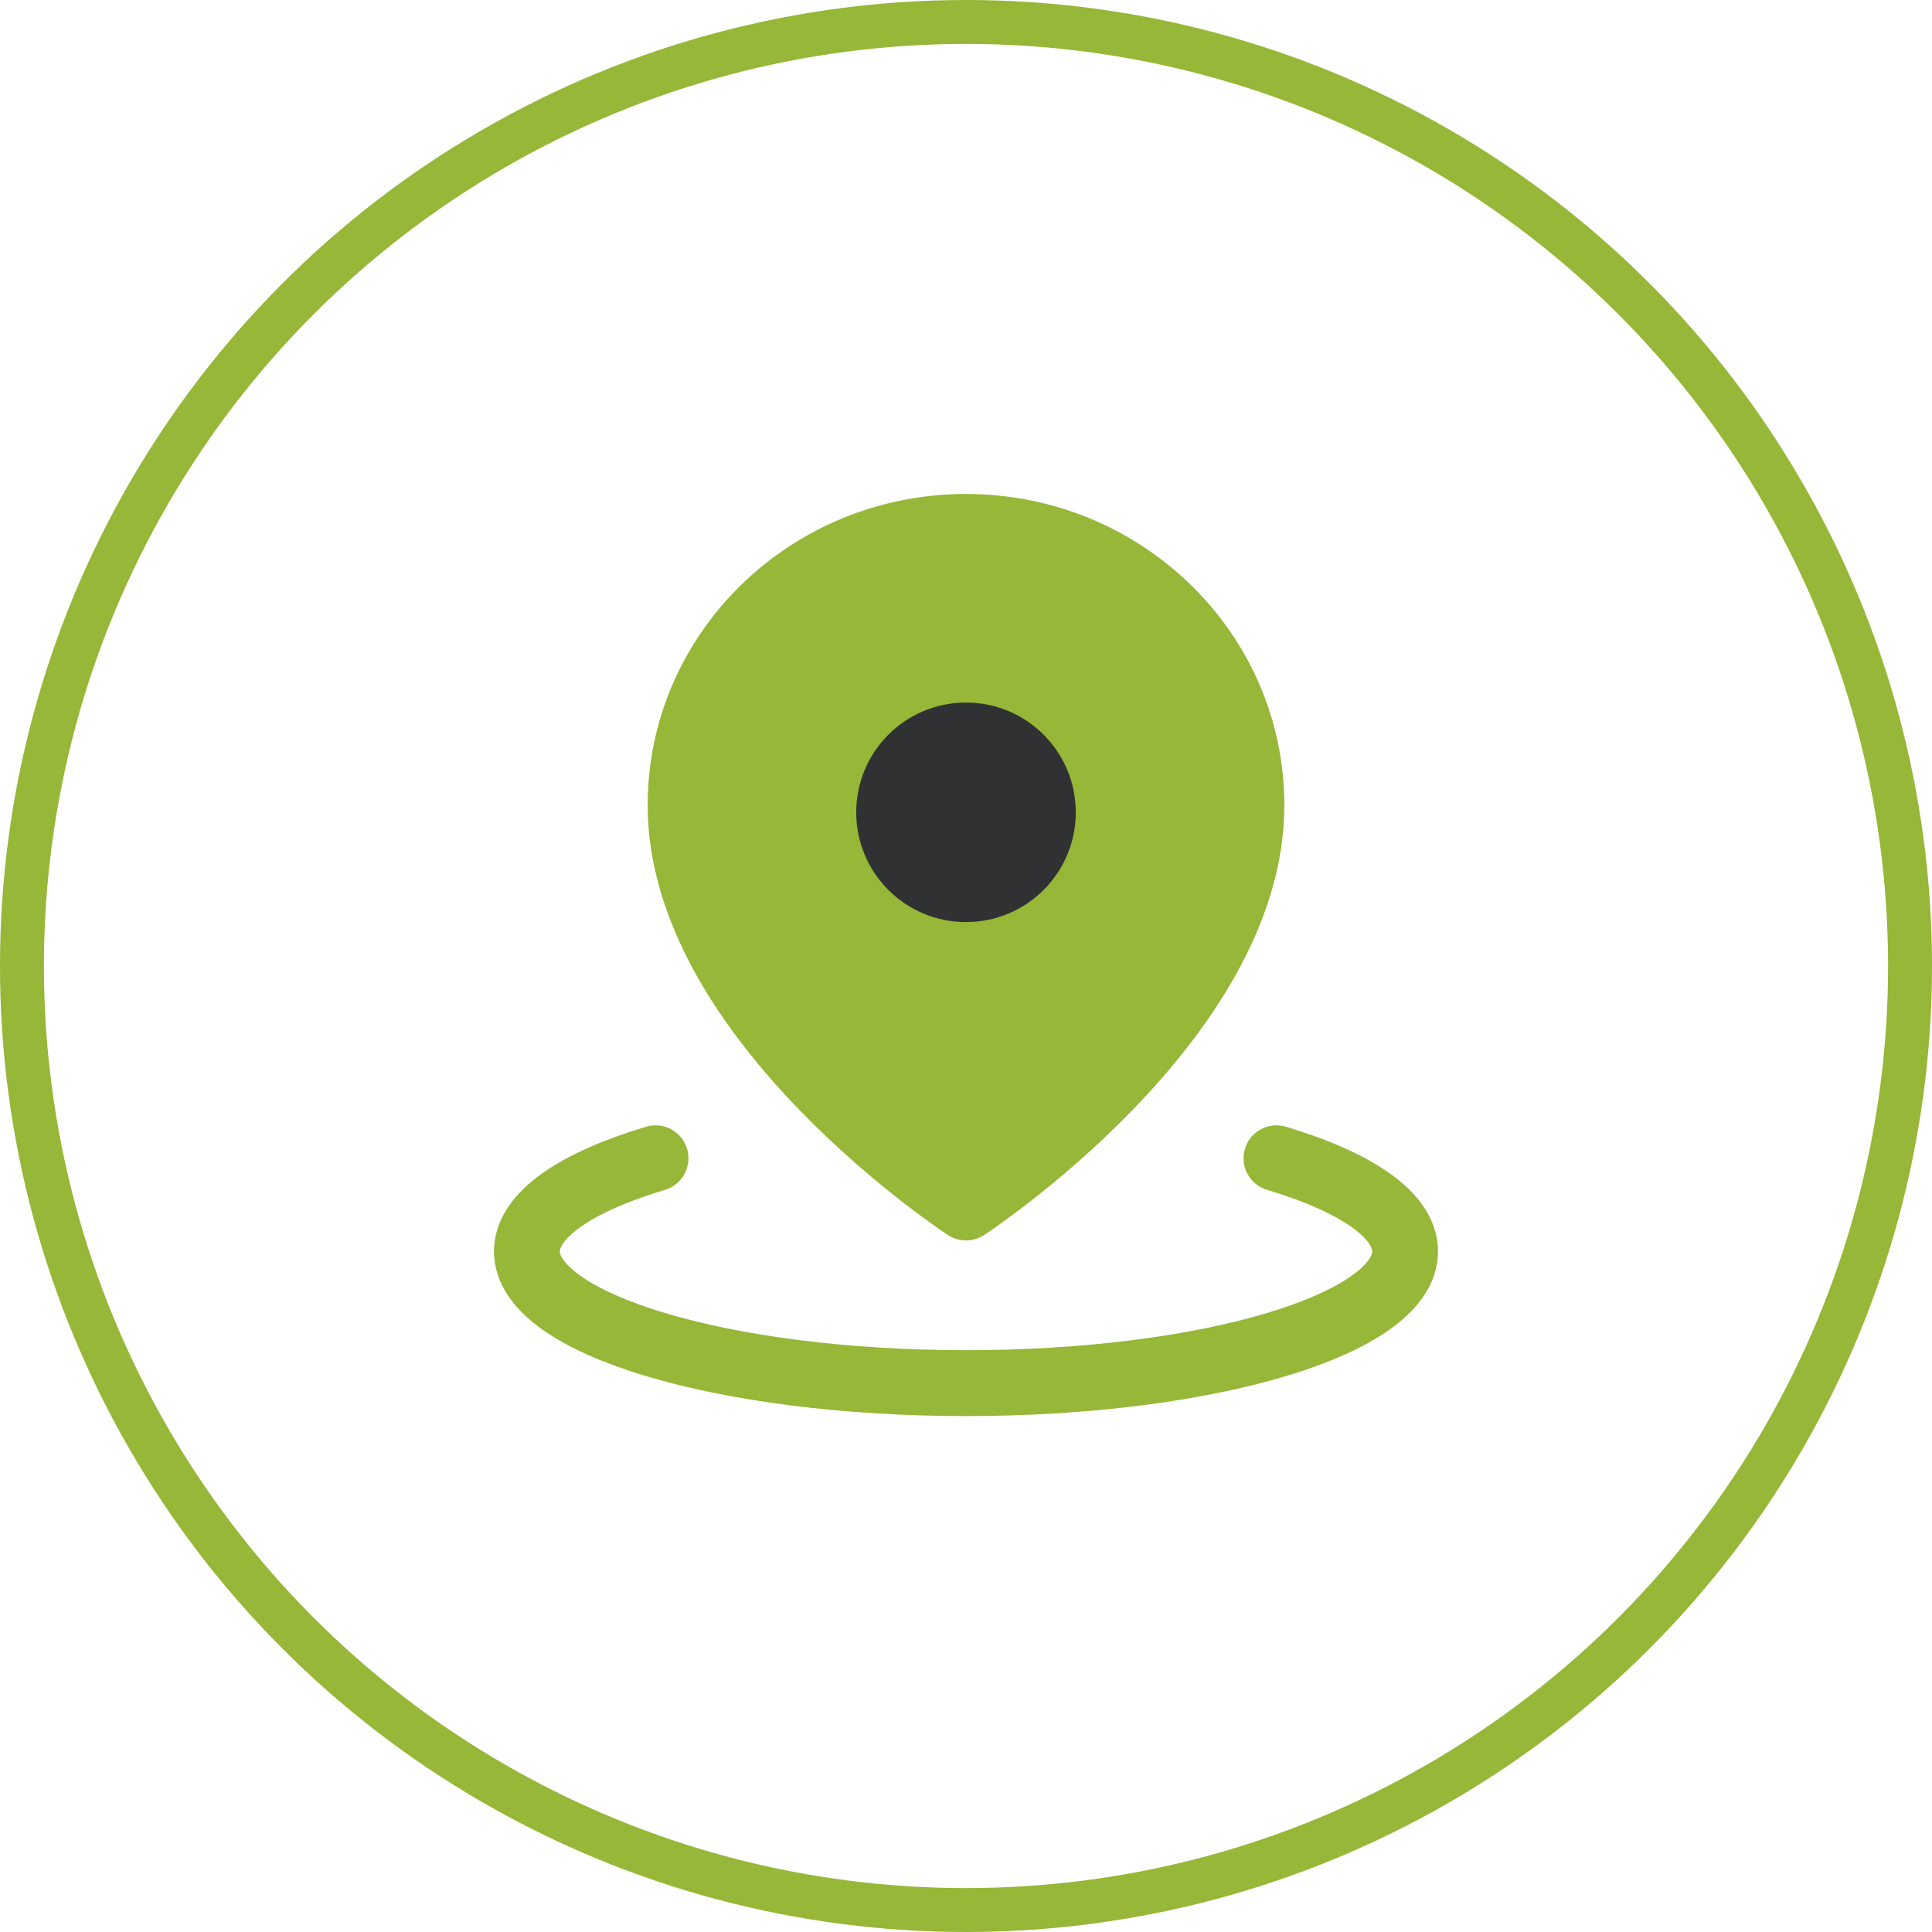 <svg width="44" height="44" viewBox="0 0 44 44" fill="none" xmlns="http://www.w3.org/2000/svg">
<circle cx="22" cy="22" r="21.5" stroke="#96B737"/>
<path d="M14.929 26.379C13.119 26.922 12 27.672 12 28.5C12 30.157 16.477 31.5 22 31.5C27.523 31.5 32 30.157 32 28.5C32 27.672 30.881 26.922 29.071 26.379" stroke="#96B737" stroke-width="1.5" stroke-linecap="round" stroke-linejoin="round"/>
<path d="M22 27.5C22 27.5 28.5 23.252 28.5 18.341C28.5 14.839 25.59 12 22 12C18.41 12 15.5 14.839 15.5 18.341C15.5 23.252 22 27.5 22 27.5Z" fill="#96B737" stroke="#96B737" stroke-width="1.5" stroke-linejoin="round"/>
<path d="M22 21C23.381 21 24.5 19.881 24.5 18.5C24.5 17.119 23.381 16 22 16C20.619 16 19.5 17.119 19.5 18.5C19.5 19.881 20.619 21 22 21Z" fill="#303133"/>
</svg>
